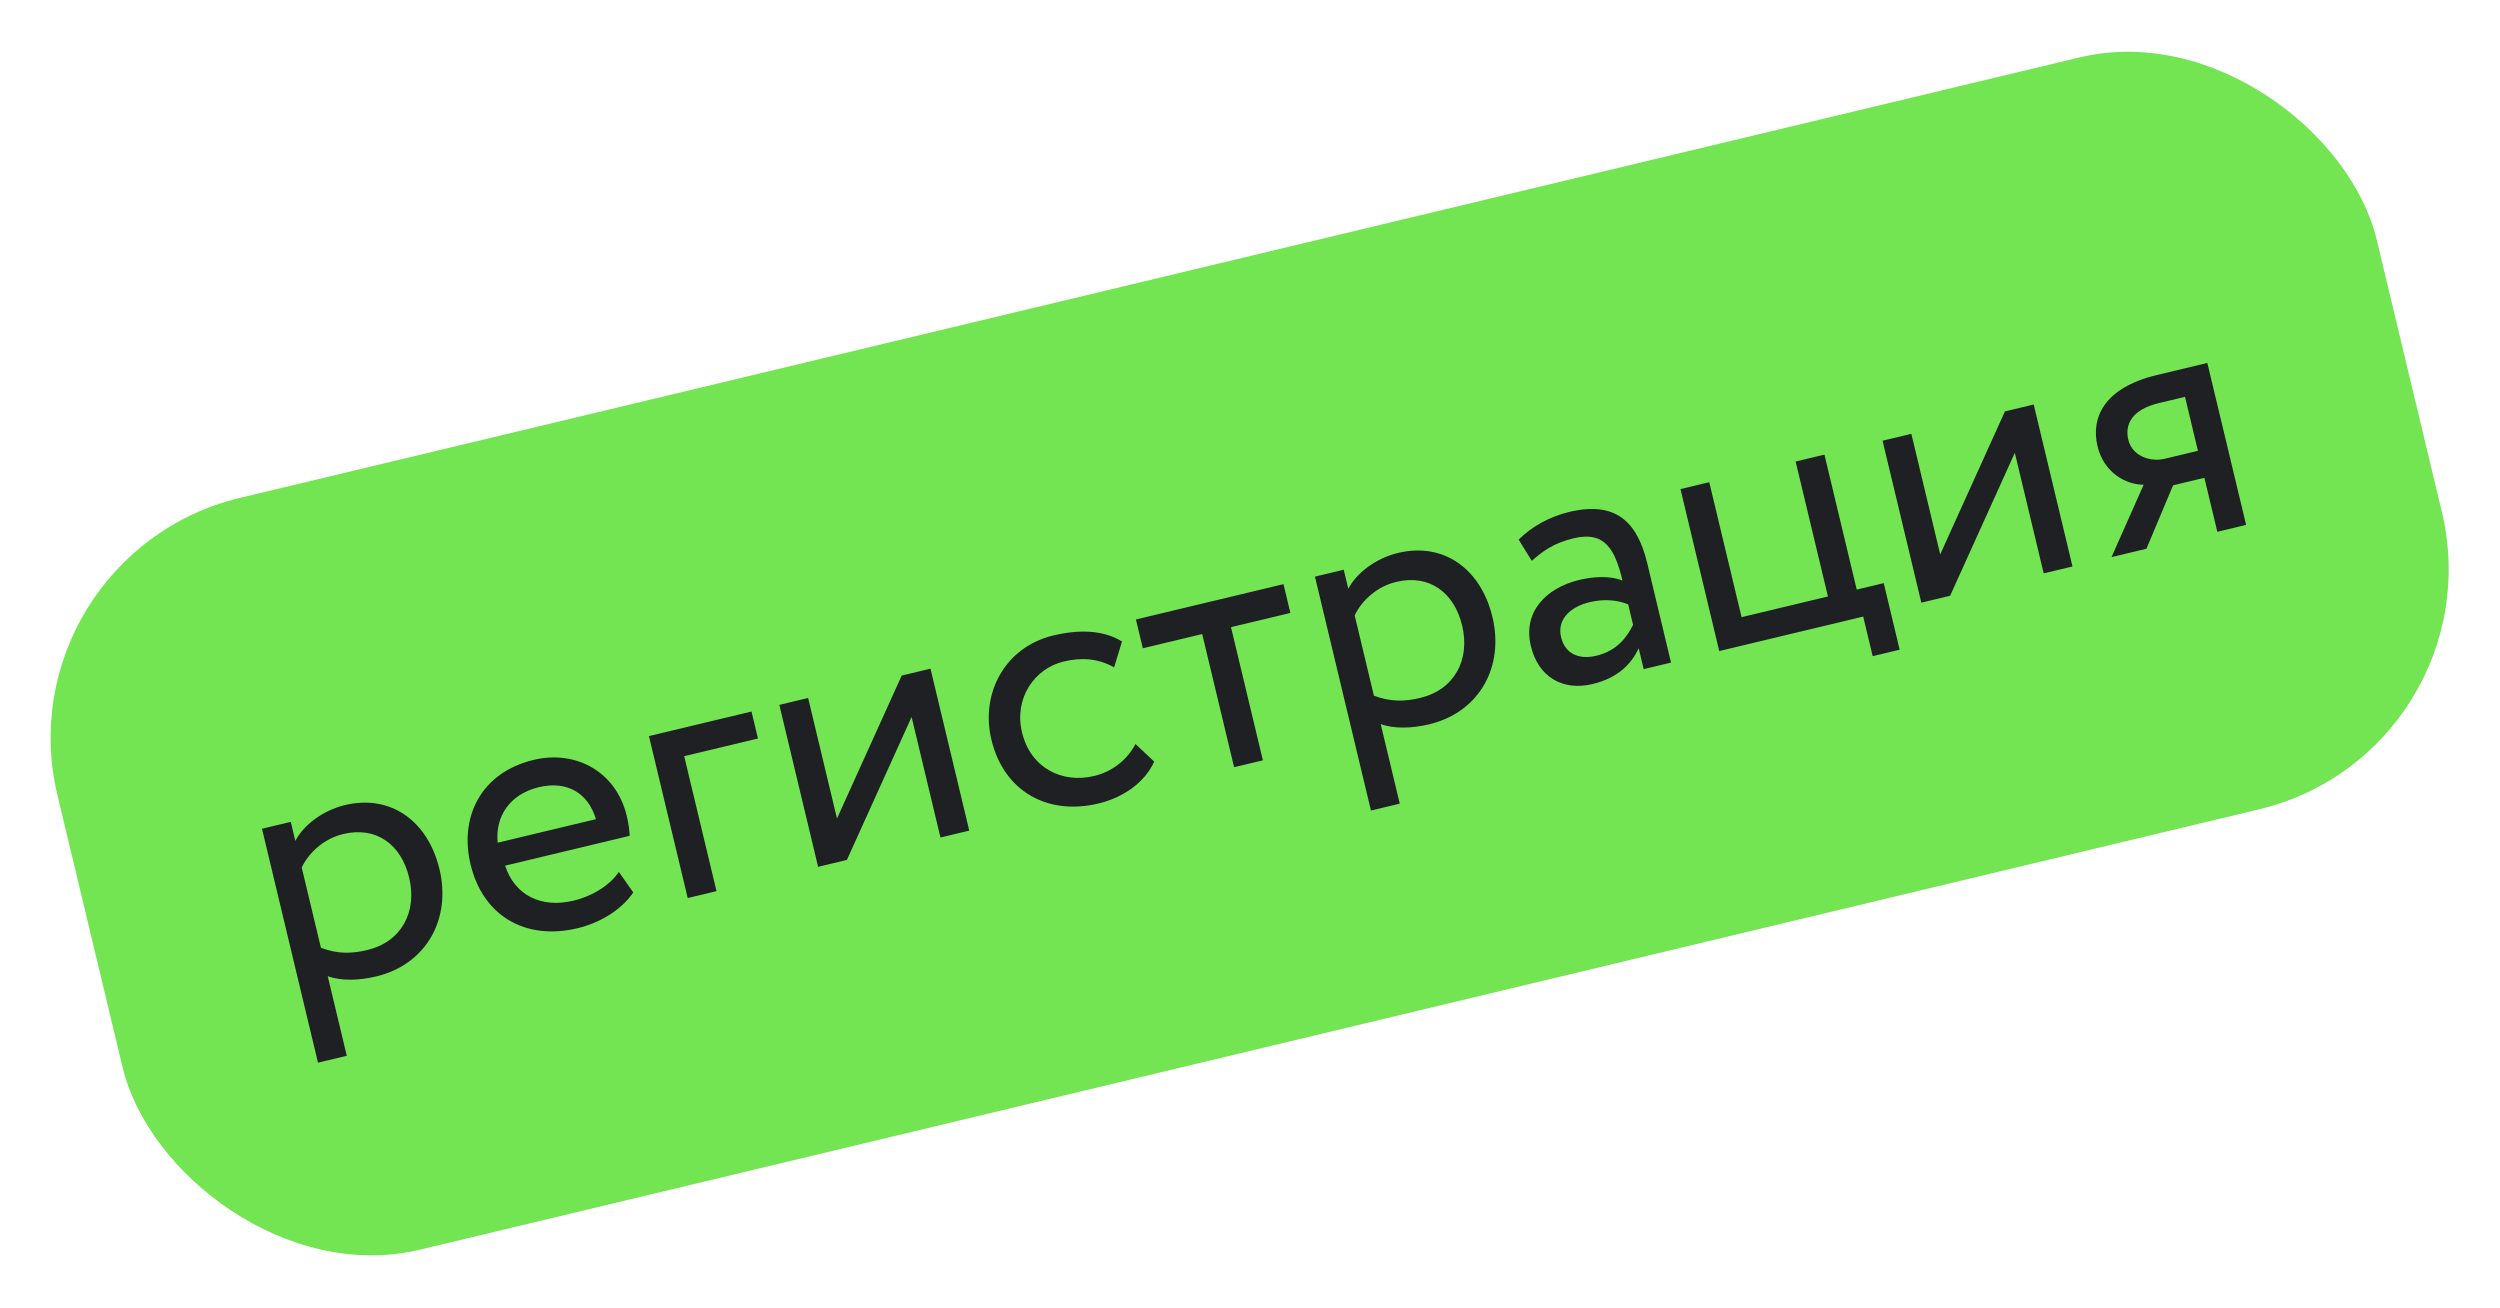 <?xml version="1.0" encoding="UTF-8"?> <svg xmlns="http://www.w3.org/2000/svg" width="304" height="159" viewBox="0 0 304 159" fill="none"> <g clip-path="url(#clip0_16_561)"> <rect y="67.529" width="290" height="94" rx="30" transform="rotate(-13.465 0 67.529)" fill="#73E553"></rect> <path d="M38.668 129.221L31.857 100.775L35.358 99.937L35.914 102.256C36.893 100.356 39.236 98.545 41.949 97.896C47.551 96.555 52.047 99.874 53.441 105.694C54.877 111.69 51.907 117.259 45.736 118.737C43.636 119.24 41.474 119.295 39.854 118.711L42.169 128.383L38.668 129.221ZM41.729 101.419C39.409 101.974 37.548 103.669 36.689 105.494L39.026 115.254C41.059 116.016 42.762 115.978 44.644 115.528C48.845 114.522 50.748 110.874 49.753 106.716C48.799 102.734 45.799 100.444 41.729 101.419ZM75.252 106.024L77.007 108.519C75.5 110.731 72.855 112.244 70.229 112.872C63.84 114.402 58.708 111.328 57.22 105.113C55.847 99.38 58.433 93.949 64.91 92.398C69.987 91.182 74.916 93.796 76.215 99.223C76.446 100.186 76.547 100.995 76.562 101.639L61.42 105.264C62.617 108.911 65.855 110.449 69.706 109.527C72.244 108.919 74.266 107.51 75.252 106.024ZM65.521 95.722C61.932 96.581 60.191 99.358 60.52 102.472L72.468 99.611C71.517 96.415 68.934 94.905 65.521 95.722ZM83.626 109.202L78.911 89.508L91.383 86.522L92.169 89.804L83.198 91.952L87.127 108.363L83.626 109.202ZM102.983 104.567L99.482 105.405L94.767 85.712L98.268 84.874L101.778 99.534L109.646 82.149L113.147 81.311L117.862 101.004L114.361 101.842L110.851 87.182L102.983 104.567ZM138.08 90.472L140.351 92.612C139.201 95.154 136.585 96.984 133.566 97.707C127.308 99.205 122.044 96.162 120.556 89.948C119.184 84.215 122.295 78.658 128.072 77.275C131.223 76.52 134.158 76.604 136.436 78.002L135.477 81.147C133.447 80.013 131.396 79.949 129.339 80.442C125.794 81.29 123.281 84.9 124.276 89.057C125.314 93.39 129.147 95.294 133.042 94.362C135.406 93.796 137.123 92.274 138.08 90.472ZM138.967 78.83L138.129 75.329L156.072 71.033L156.91 74.534L149.689 76.263L153.567 92.455L150.065 93.293L146.188 77.101L138.967 78.83ZM166.709 98.563L159.898 70.117L163.399 69.278L163.955 71.598C164.934 69.698 167.277 67.887 169.99 67.237C175.592 65.896 180.088 69.216 181.482 75.036C182.918 81.031 179.948 86.601 173.777 88.079C171.677 88.582 169.515 88.636 167.895 88.053L170.21 97.724L166.709 98.563ZM169.77 70.761C167.45 71.316 165.589 73.011 164.73 74.836L167.067 84.595C169.1 85.358 170.803 85.32 172.685 84.87C176.886 83.864 178.789 80.215 177.794 76.058C176.84 72.076 173.84 69.786 169.77 70.761ZM186.262 68.2L184.672 65.619C186.16 64.106 188.356 62.84 190.807 62.253C196.408 60.912 199.08 63.373 200.306 68.493L203.198 80.571L199.872 81.368L199.264 78.829C198.439 80.6 196.882 82.408 193.643 83.183C190.055 84.042 187.059 82.353 186.148 78.546C185.183 74.52 187.844 71.523 192.089 70.507C193.62 70.14 195.751 69.954 197.294 70.602C196.414 66.926 195.237 64.524 191.342 65.457C188.935 66.033 187.638 66.991 186.262 68.2ZM194.114 79.739C196.696 79.12 197.859 77.407 198.583 75.985L197.986 73.49C196.551 72.909 194.958 72.827 193.251 73.236C191.151 73.739 189.281 75.205 189.825 77.48C190.276 79.362 191.839 80.284 194.114 79.739ZM209.06 79.168L204.345 59.474L207.846 58.636L211.776 75.047L222.279 72.532L218.349 56.121L221.85 55.283L225.78 71.694L229.062 70.908L231 79.004L227.718 79.79L226.566 74.976L209.06 79.168ZM237.135 72.445L233.634 73.284L228.919 53.59L232.42 52.752L235.93 67.413L243.798 50.028L247.299 49.189L252.015 68.883L248.514 69.721L245.003 55.06L237.135 72.445ZM262.285 45.601L268.412 44.134L273.127 63.827L269.626 64.666L268.054 58.101L264.247 59.013L261.005 66.73L256.76 67.746L260.668 58.944C258.539 58.945 255.836 57.51 255.061 54.272C254.254 50.902 255.721 47.173 262.285 45.601ZM258.801 53.469C259.283 55.482 261.492 56.202 263.242 55.783L267.269 54.819L265.697 48.255L262.502 49.02C259.22 49.805 258.361 51.63 258.801 53.469Z" fill="#1F2023"></path> </g> <defs> <clipPath id="clip0_16_561"> <rect y="67.529" width="290" height="94" rx="30" transform="rotate(-13.465 0 67.529)" fill="white"></rect> </clipPath> </defs> </svg> 